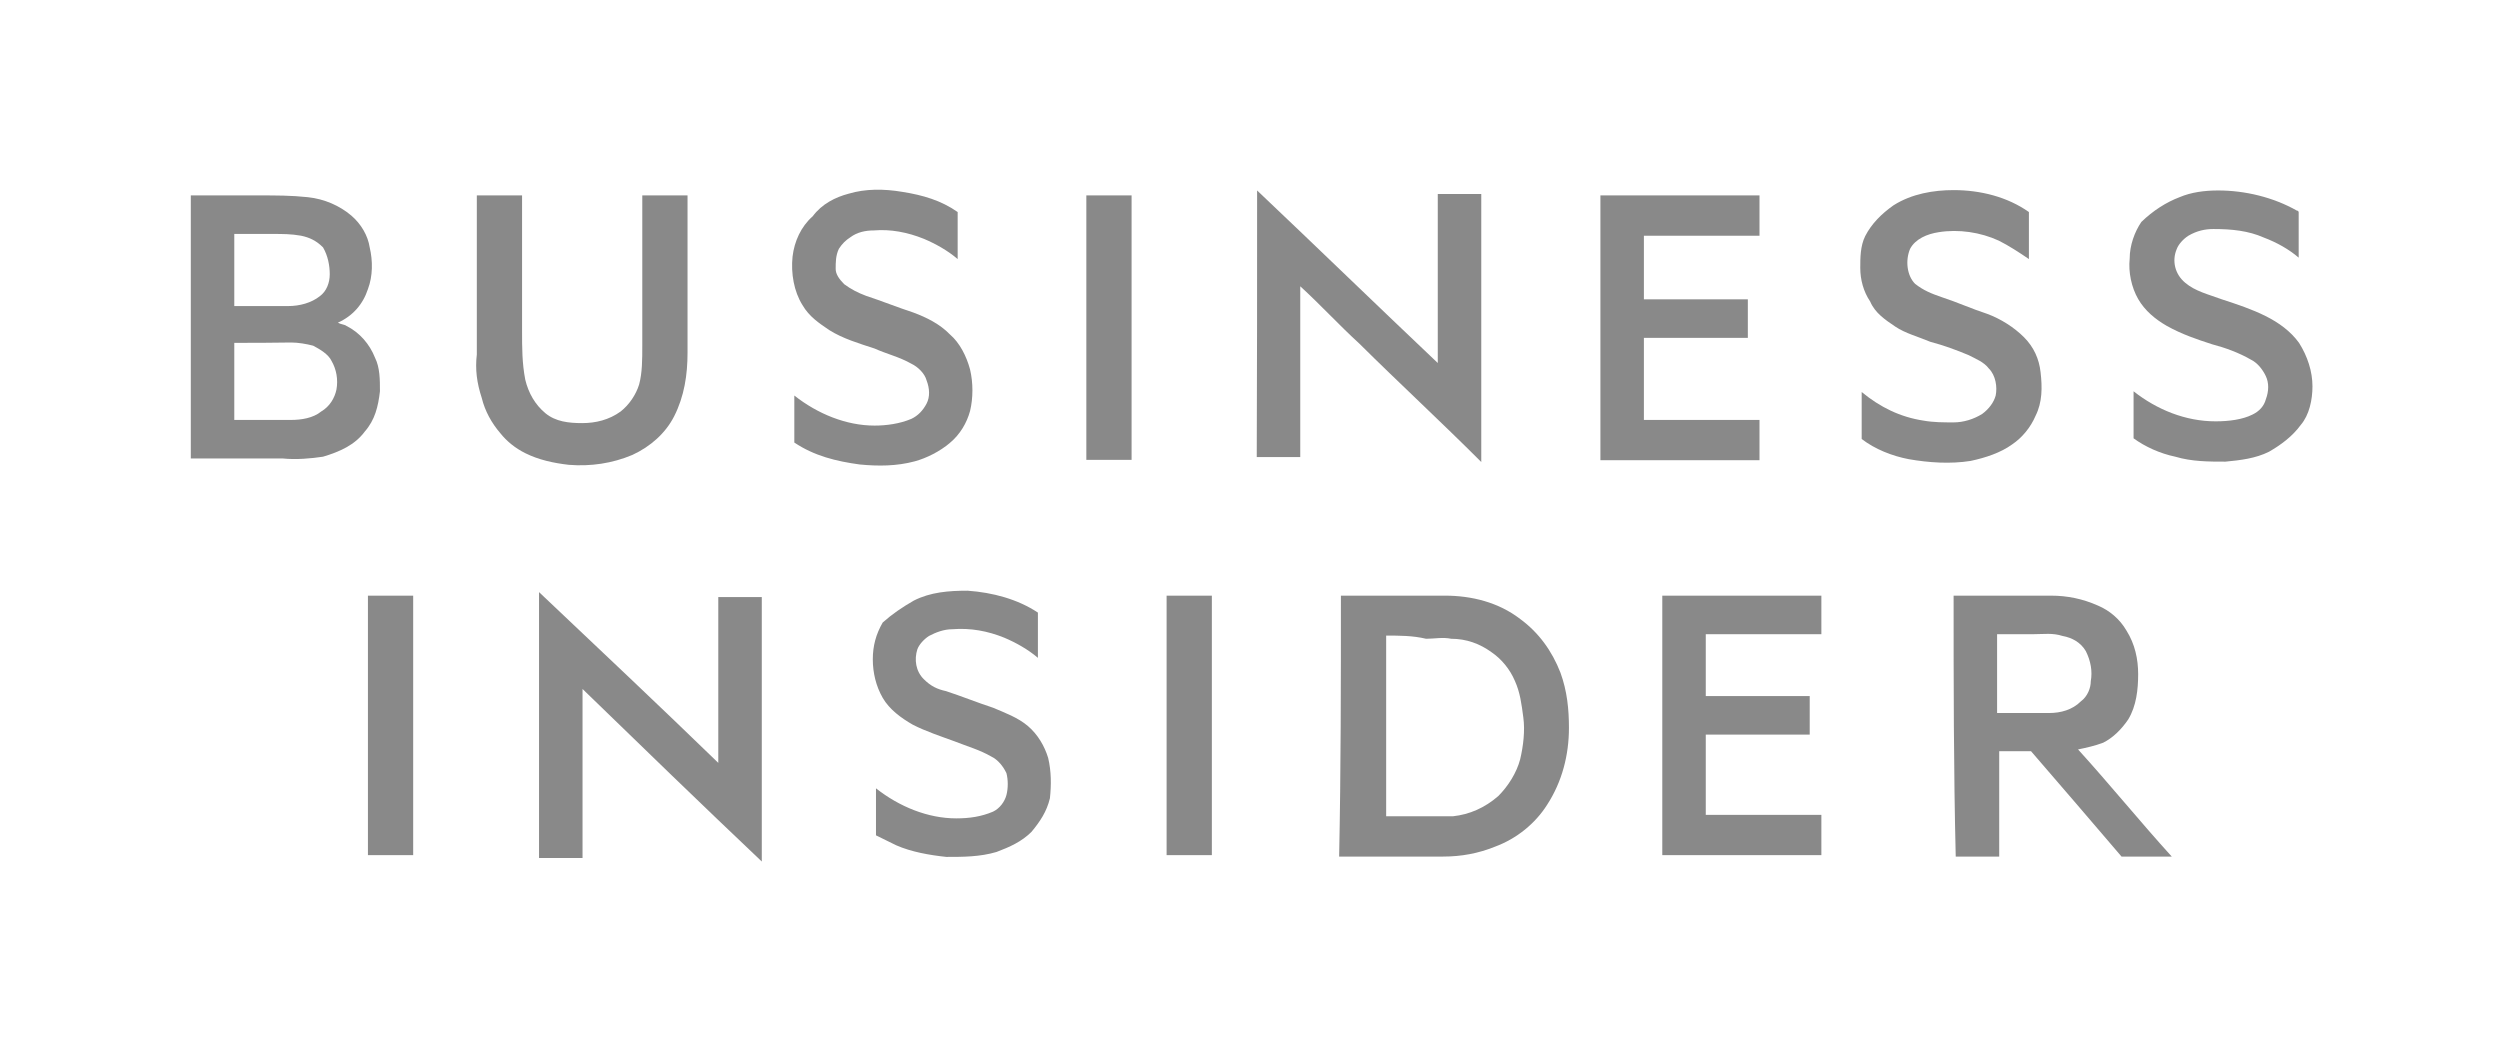 <svg width="140" height="59" viewBox="0 0 140 59" fill="none" xmlns="http://www.w3.org/2000/svg">
<path d="M47.531 10.845C48.461 10.568 49.491 10.568 50.54 10.746C51.669 10.924 52.698 11.221 53.629 11.874C53.629 12.726 53.629 13.557 53.629 14.508C53.075 14.033 52.401 13.656 51.748 13.379C50.818 13.003 49.867 12.825 48.937 12.904C48.461 12.904 48.006 13.003 47.63 13.28C47.353 13.458 47.155 13.656 46.977 13.934C46.798 14.31 46.798 14.686 46.798 15.062C46.798 15.339 46.977 15.616 47.273 15.913C47.65 16.191 48.026 16.389 48.501 16.567C49.352 16.844 50.283 17.22 51.134 17.497C51.887 17.774 52.639 18.151 53.193 18.725C53.748 19.2 54.124 19.952 54.322 20.685C54.5 21.437 54.5 22.289 54.322 23.021C54.144 23.674 53.767 24.328 53.193 24.803C52.639 25.278 51.887 25.654 51.233 25.833C50.204 26.11 49.174 26.11 48.145 26.011C46.838 25.833 45.61 25.536 44.482 24.783C44.482 23.932 44.482 23.001 44.482 22.15C45.789 23.18 47.392 23.833 48.976 23.833C49.63 23.833 50.382 23.734 51.035 23.457C51.411 23.279 51.689 22.982 51.887 22.605C52.085 22.229 52.065 21.754 51.887 21.299C51.788 20.922 51.411 20.546 51.035 20.368C50.382 19.992 49.63 19.814 48.976 19.517C48.125 19.24 47.194 18.962 46.442 18.487C45.888 18.111 45.313 17.735 44.937 17.081C44.462 16.329 44.284 15.3 44.383 14.369C44.482 13.518 44.858 12.686 45.511 12.112C46.026 11.419 46.779 11.043 47.531 10.845Z" fill="#898989"/>
<path d="M106.036 11.498C107.065 10.845 108.293 10.646 109.402 10.646C110.906 10.646 112.411 11.023 113.619 11.874C113.619 12.725 113.619 13.557 113.619 14.507C113.064 14.131 112.49 13.755 111.936 13.478C110.906 13.002 109.679 12.824 108.57 13.002C107.917 13.101 107.263 13.379 106.966 13.933C106.689 14.586 106.788 15.438 107.244 15.893C107.719 16.269 108.174 16.448 108.748 16.645C109.6 16.923 110.431 17.299 111.283 17.576C112.035 17.853 112.787 18.328 113.342 18.883C113.896 19.437 114.193 20.11 114.272 20.843C114.371 21.694 114.371 22.526 113.995 23.278C113.718 23.931 113.243 24.506 112.688 24.882C112.035 25.357 111.184 25.634 110.352 25.812C109.224 25.991 108.016 25.911 106.887 25.713C105.957 25.535 105.006 25.159 104.254 24.585C104.254 23.733 104.254 22.803 104.254 21.952C105.284 22.803 106.412 23.357 107.719 23.555C108.273 23.654 108.847 23.654 109.402 23.654C109.956 23.654 110.53 23.476 111.005 23.179C111.382 22.902 111.659 22.526 111.758 22.15C111.857 21.674 111.758 21.021 111.382 20.645C111.104 20.269 110.629 20.09 110.253 19.892C109.6 19.615 108.847 19.338 108.095 19.14C107.442 18.863 106.689 18.665 106.135 18.289C105.581 17.913 105.006 17.537 104.729 16.883C104.353 16.329 104.175 15.656 104.175 15.002C104.175 14.448 104.175 13.775 104.452 13.22C104.808 12.527 105.363 11.973 106.036 11.498Z" fill="#898989"/>
<path d="M122.054 11.043C122.707 10.765 123.46 10.666 124.212 10.666C125.717 10.666 127.3 11.043 128.627 11.795C128.726 11.795 128.726 11.894 128.726 11.894C128.726 12.745 128.726 13.577 128.726 14.428C128.172 13.953 127.498 13.577 126.766 13.3C125.915 12.924 124.984 12.825 123.954 12.825C123.479 12.825 123.024 12.924 122.549 13.201C122.272 13.379 121.994 13.676 121.895 13.953C121.618 14.607 121.796 15.359 122.371 15.834C122.925 16.309 123.677 16.487 124.43 16.765C125.281 17.042 126.113 17.319 126.865 17.695C127.617 18.071 128.271 18.547 128.746 19.2C129.221 19.952 129.498 20.803 129.498 21.635C129.498 22.387 129.32 23.239 128.845 23.793C128.37 24.447 127.716 24.922 127.063 25.298C126.311 25.674 125.459 25.773 124.628 25.852C123.697 25.852 122.747 25.852 121.816 25.575C120.965 25.397 120.133 25.021 119.48 24.546C119.48 23.694 119.48 22.764 119.48 21.912C120.787 22.942 122.39 23.595 124.073 23.595C124.826 23.595 125.578 23.496 126.132 23.219C126.509 23.041 126.786 22.744 126.885 22.368C127.063 21.892 127.063 21.437 126.885 21.061C126.707 20.685 126.41 20.309 126.033 20.13C125.38 19.754 124.628 19.477 123.875 19.279C123.024 19.002 122.192 18.725 121.341 18.25C120.688 17.873 120.114 17.398 119.737 16.745C119.361 16.091 119.183 15.24 119.262 14.488C119.262 13.735 119.539 12.983 119.916 12.429C120.569 11.795 121.321 11.32 122.054 11.043Z" fill="#898989"/>
<path d="M70.398 10.666C73.764 13.854 77.15 17.141 80.515 20.328C80.515 17.141 80.515 14.052 80.515 10.864C81.367 10.864 82.119 10.864 82.951 10.864C82.951 15.834 82.951 20.902 82.951 25.872C80.694 23.615 78.357 21.457 76.1 19.22C74.972 18.19 73.942 17.061 72.814 16.032C72.814 19.22 72.814 22.407 72.814 25.595C71.962 25.595 71.21 25.595 70.378 25.595C70.398 20.685 70.398 15.715 70.398 10.666Z" fill="#898989"/>
<path d="M10.685 10.943C11.992 10.943 13.318 10.943 14.526 10.943C15.457 10.943 16.308 10.943 17.238 11.042C18.169 11.141 19.02 11.518 19.674 12.072C20.228 12.547 20.604 13.2 20.703 13.854C20.881 14.606 20.881 15.457 20.604 16.19C20.327 17.041 19.753 17.695 18.921 18.071C19.1 18.17 19.298 18.17 19.397 18.249C20.149 18.625 20.703 19.279 21 20.031C21.277 20.585 21.277 21.259 21.277 21.912C21.178 22.763 21 23.516 20.426 24.169C19.872 24.921 19.02 25.297 18.09 25.575C17.436 25.674 16.585 25.753 15.833 25.674C14.15 25.674 12.368 25.674 10.685 25.674C10.685 20.783 10.685 15.814 10.685 10.943ZM13.12 13.101C13.12 14.408 13.12 15.814 13.12 17.14C14.15 17.14 15.08 17.14 16.13 17.14C16.783 17.14 17.436 16.962 17.912 16.586C18.288 16.309 18.466 15.834 18.466 15.358C18.466 14.883 18.367 14.329 18.09 13.854C17.714 13.478 17.337 13.299 16.862 13.2C16.308 13.101 15.833 13.101 15.259 13.101C14.605 13.101 13.873 13.101 13.12 13.101ZM13.12 19.2C13.12 20.605 13.12 22.11 13.12 23.516C14.15 23.516 15.179 23.516 16.308 23.516C16.862 23.516 17.535 23.417 17.991 23.041C18.466 22.763 18.743 22.288 18.842 21.813C18.941 21.259 18.842 20.684 18.565 20.209C18.387 19.833 17.912 19.556 17.535 19.358C17.159 19.259 16.684 19.18 16.308 19.18C15.179 19.2 14.15 19.2 13.12 19.2Z" fill="#898989"/>
<path d="M26.702 10.943C27.553 10.943 28.385 10.943 29.236 10.943C29.236 13.478 29.236 16.012 29.236 18.546C29.236 19.477 29.236 20.328 29.414 21.259C29.593 22.011 29.969 22.664 30.543 23.14C31.117 23.615 31.85 23.694 32.602 23.694C33.354 23.694 34.107 23.516 34.76 23.041C35.235 22.664 35.611 22.11 35.79 21.536C35.968 20.882 35.968 20.13 35.968 19.378C35.968 16.566 35.968 13.755 35.968 10.943C36.819 10.943 37.651 10.943 38.502 10.943C38.502 13.854 38.502 16.843 38.502 19.754C38.502 20.981 38.324 22.189 37.75 23.318C37.275 24.248 36.443 25.001 35.413 25.476C34.285 25.951 33.077 26.129 31.85 26.03C30.998 25.931 30.167 25.753 29.414 25.377C28.86 25.099 28.385 24.723 28.009 24.248C27.534 23.694 27.157 23.021 26.979 22.288C26.702 21.437 26.603 20.684 26.702 19.853C26.702 16.764 26.702 13.854 26.702 10.943Z" fill="#898989"/>
<path d="M60.835 10.943C61.686 10.943 62.518 10.943 63.369 10.943C63.369 15.913 63.369 20.783 63.369 25.753C62.518 25.753 61.686 25.753 60.835 25.753C60.835 20.783 60.835 15.814 60.835 10.943Z" fill="#898989"/>
<path d="M89.623 10.943C92.632 10.943 95.622 10.943 98.532 10.943C98.532 11.696 98.532 12.448 98.532 13.2C96.374 13.2 94.216 13.2 92.058 13.2C92.058 14.428 92.058 15.537 92.058 16.764C94.018 16.764 95.899 16.764 97.879 16.764C97.879 17.517 97.879 18.269 97.879 18.922C95.919 18.922 94.038 18.922 92.058 18.922C92.058 20.427 92.058 22.011 92.058 23.516C94.216 23.516 96.374 23.516 98.532 23.516C98.532 24.268 98.532 25.02 98.532 25.773C95.523 25.773 92.534 25.773 89.623 25.773C89.623 21.734 89.623 17.794 89.623 13.775C89.623 12.824 89.623 11.874 89.623 10.943Z" fill="#898989"/>
<path d="M30.186 33.158C33.552 36.345 36.938 39.533 40.224 42.721C40.224 39.632 40.224 36.523 40.224 33.435C41.076 33.435 41.828 33.435 42.66 33.435C42.66 38.404 42.66 43.275 42.66 48.245C39.294 45.057 35.908 41.77 32.622 38.583C32.622 41.77 32.622 44.859 32.622 48.047C31.77 48.047 31.018 48.047 30.186 48.047C30.186 43.018 30.186 38.048 30.186 33.158Z" fill="#898989"/>
<path d="M51.173 33.633C52.104 33.158 53.133 33.079 54.183 33.079C55.588 33.178 56.994 33.554 58.123 34.306C58.123 35.157 58.123 35.989 58.123 36.84C57.568 36.365 56.895 35.989 56.242 35.712C55.311 35.336 54.361 35.157 53.331 35.237C52.856 35.237 52.401 35.415 52.025 35.613C51.747 35.791 51.47 36.088 51.371 36.365C51.193 36.92 51.272 37.593 51.747 38.048C52.123 38.424 52.5 38.602 52.975 38.702C53.826 38.979 54.757 39.355 55.608 39.632C56.261 39.909 57.014 40.186 57.568 40.662C58.123 41.137 58.499 41.79 58.697 42.444C58.875 43.196 58.875 43.948 58.796 44.7C58.617 45.453 58.241 46.007 57.766 46.581C57.212 47.136 56.539 47.433 55.806 47.71C54.876 47.987 53.925 47.987 52.995 47.987C52.064 47.888 51.035 47.71 50.183 47.334C49.807 47.156 49.431 46.958 49.055 46.779C49.055 45.928 49.055 45.096 49.055 44.146C50.361 45.176 51.965 45.829 53.549 45.829C54.301 45.829 54.955 45.73 55.608 45.453C55.984 45.275 56.261 44.898 56.36 44.522C56.459 44.146 56.459 43.671 56.36 43.295C56.182 42.919 55.885 42.542 55.509 42.364C54.856 41.988 54.202 41.81 53.45 41.513C52.698 41.236 51.846 40.959 51.114 40.582C50.46 40.206 49.807 39.731 49.431 39.078C49.055 38.424 48.877 37.672 48.877 36.92C48.877 36.167 49.055 35.514 49.431 34.861C49.965 34.385 50.52 34.009 51.173 33.633Z" fill="#898989"/>
<path d="M20.604 33.356C21.455 33.356 22.286 33.356 23.138 33.356C23.138 38.227 23.138 43.018 23.138 47.888C22.286 47.888 21.455 47.888 20.604 47.888C20.604 43.097 20.604 38.227 20.604 33.356Z" fill="#898989"/>
<path d="M65.33 33.356C66.181 33.356 67.013 33.356 67.864 33.356C67.864 38.227 67.864 43.018 67.864 47.888C67.013 47.888 66.181 47.888 65.33 47.888C65.33 43.097 65.33 38.227 65.33 33.356Z" fill="#898989"/>
<path d="M75.091 33.356C77.051 33.356 78.932 33.356 80.912 33.356C82.416 33.356 83.921 33.732 85.129 34.663C86.158 35.415 86.911 36.445 87.386 37.672C87.762 38.702 87.861 39.731 87.861 40.761C87.861 42.265 87.485 43.77 86.633 45.077C85.98 46.106 84.951 46.958 83.723 47.413C82.792 47.789 81.842 47.968 80.813 47.968C78.853 47.968 76.972 47.968 74.992 47.968C75.091 43.097 75.091 38.227 75.091 33.356ZM77.625 35.593C77.625 38.959 77.625 42.345 77.625 45.711C78.377 45.711 79.229 45.711 79.961 45.711C80.436 45.711 80.892 45.711 81.367 45.711C82.297 45.611 83.149 45.235 83.901 44.582C84.456 44.028 84.931 43.275 85.129 42.523C85.307 41.77 85.406 40.919 85.307 40.187C85.208 39.434 85.129 38.781 84.832 38.127C84.555 37.474 84.079 36.9 83.525 36.524C82.872 36.049 82.119 35.771 81.268 35.771C80.793 35.672 80.337 35.771 79.862 35.771C79.11 35.593 78.377 35.593 77.625 35.593Z" fill="#898989"/>
<path d="M93.088 33.356C96.097 33.356 98.988 33.356 101.997 33.356C101.997 34.108 101.997 34.861 101.997 35.514C99.839 35.514 97.681 35.514 95.523 35.514C95.523 36.643 95.523 37.85 95.523 38.979C97.483 38.979 99.364 38.979 101.344 38.979C101.344 39.731 101.344 40.385 101.344 41.137C99.384 41.137 97.503 41.137 95.523 41.137C95.523 42.642 95.523 44.146 95.523 45.631C97.681 45.631 99.839 45.631 101.997 45.631C101.997 46.384 101.997 47.136 101.997 47.888C98.988 47.888 96.097 47.888 93.088 47.888C93.088 43.097 93.088 38.227 93.088 33.356Z" fill="#898989"/>
<path d="M109.402 33.356C111.184 33.356 113.065 33.356 114.847 33.356C115.777 33.356 116.628 33.534 117.48 33.91C118.133 34.188 118.707 34.663 119.084 35.316C119.559 36.068 119.737 36.92 119.737 37.751C119.737 38.603 119.638 39.533 119.182 40.286C118.806 40.84 118.331 41.315 117.777 41.592C117.302 41.77 116.846 41.87 116.371 41.968C118.153 43.928 119.836 46.007 121.618 47.968C120.687 47.968 119.737 47.968 118.806 47.968C117.123 46.007 115.441 44.028 113.738 42.068C113.183 42.068 112.609 42.068 111.956 42.068C111.956 44.028 111.956 46.007 111.956 47.968C111.105 47.968 110.273 47.968 109.521 47.968C109.402 43.097 109.402 38.227 109.402 33.356ZM111.837 35.514C111.837 37.019 111.837 38.523 111.837 39.929C112.768 39.929 113.718 39.929 114.748 39.929C115.401 39.929 116.054 39.751 116.529 39.276C116.906 38.999 117.084 38.523 117.084 38.147C117.183 37.593 117.084 37.019 116.807 36.464C116.529 35.989 116.054 35.712 115.5 35.613C114.946 35.435 114.47 35.514 113.896 35.514C113.243 35.514 112.589 35.514 111.837 35.514Z" fill="#898989"/>
</svg>
